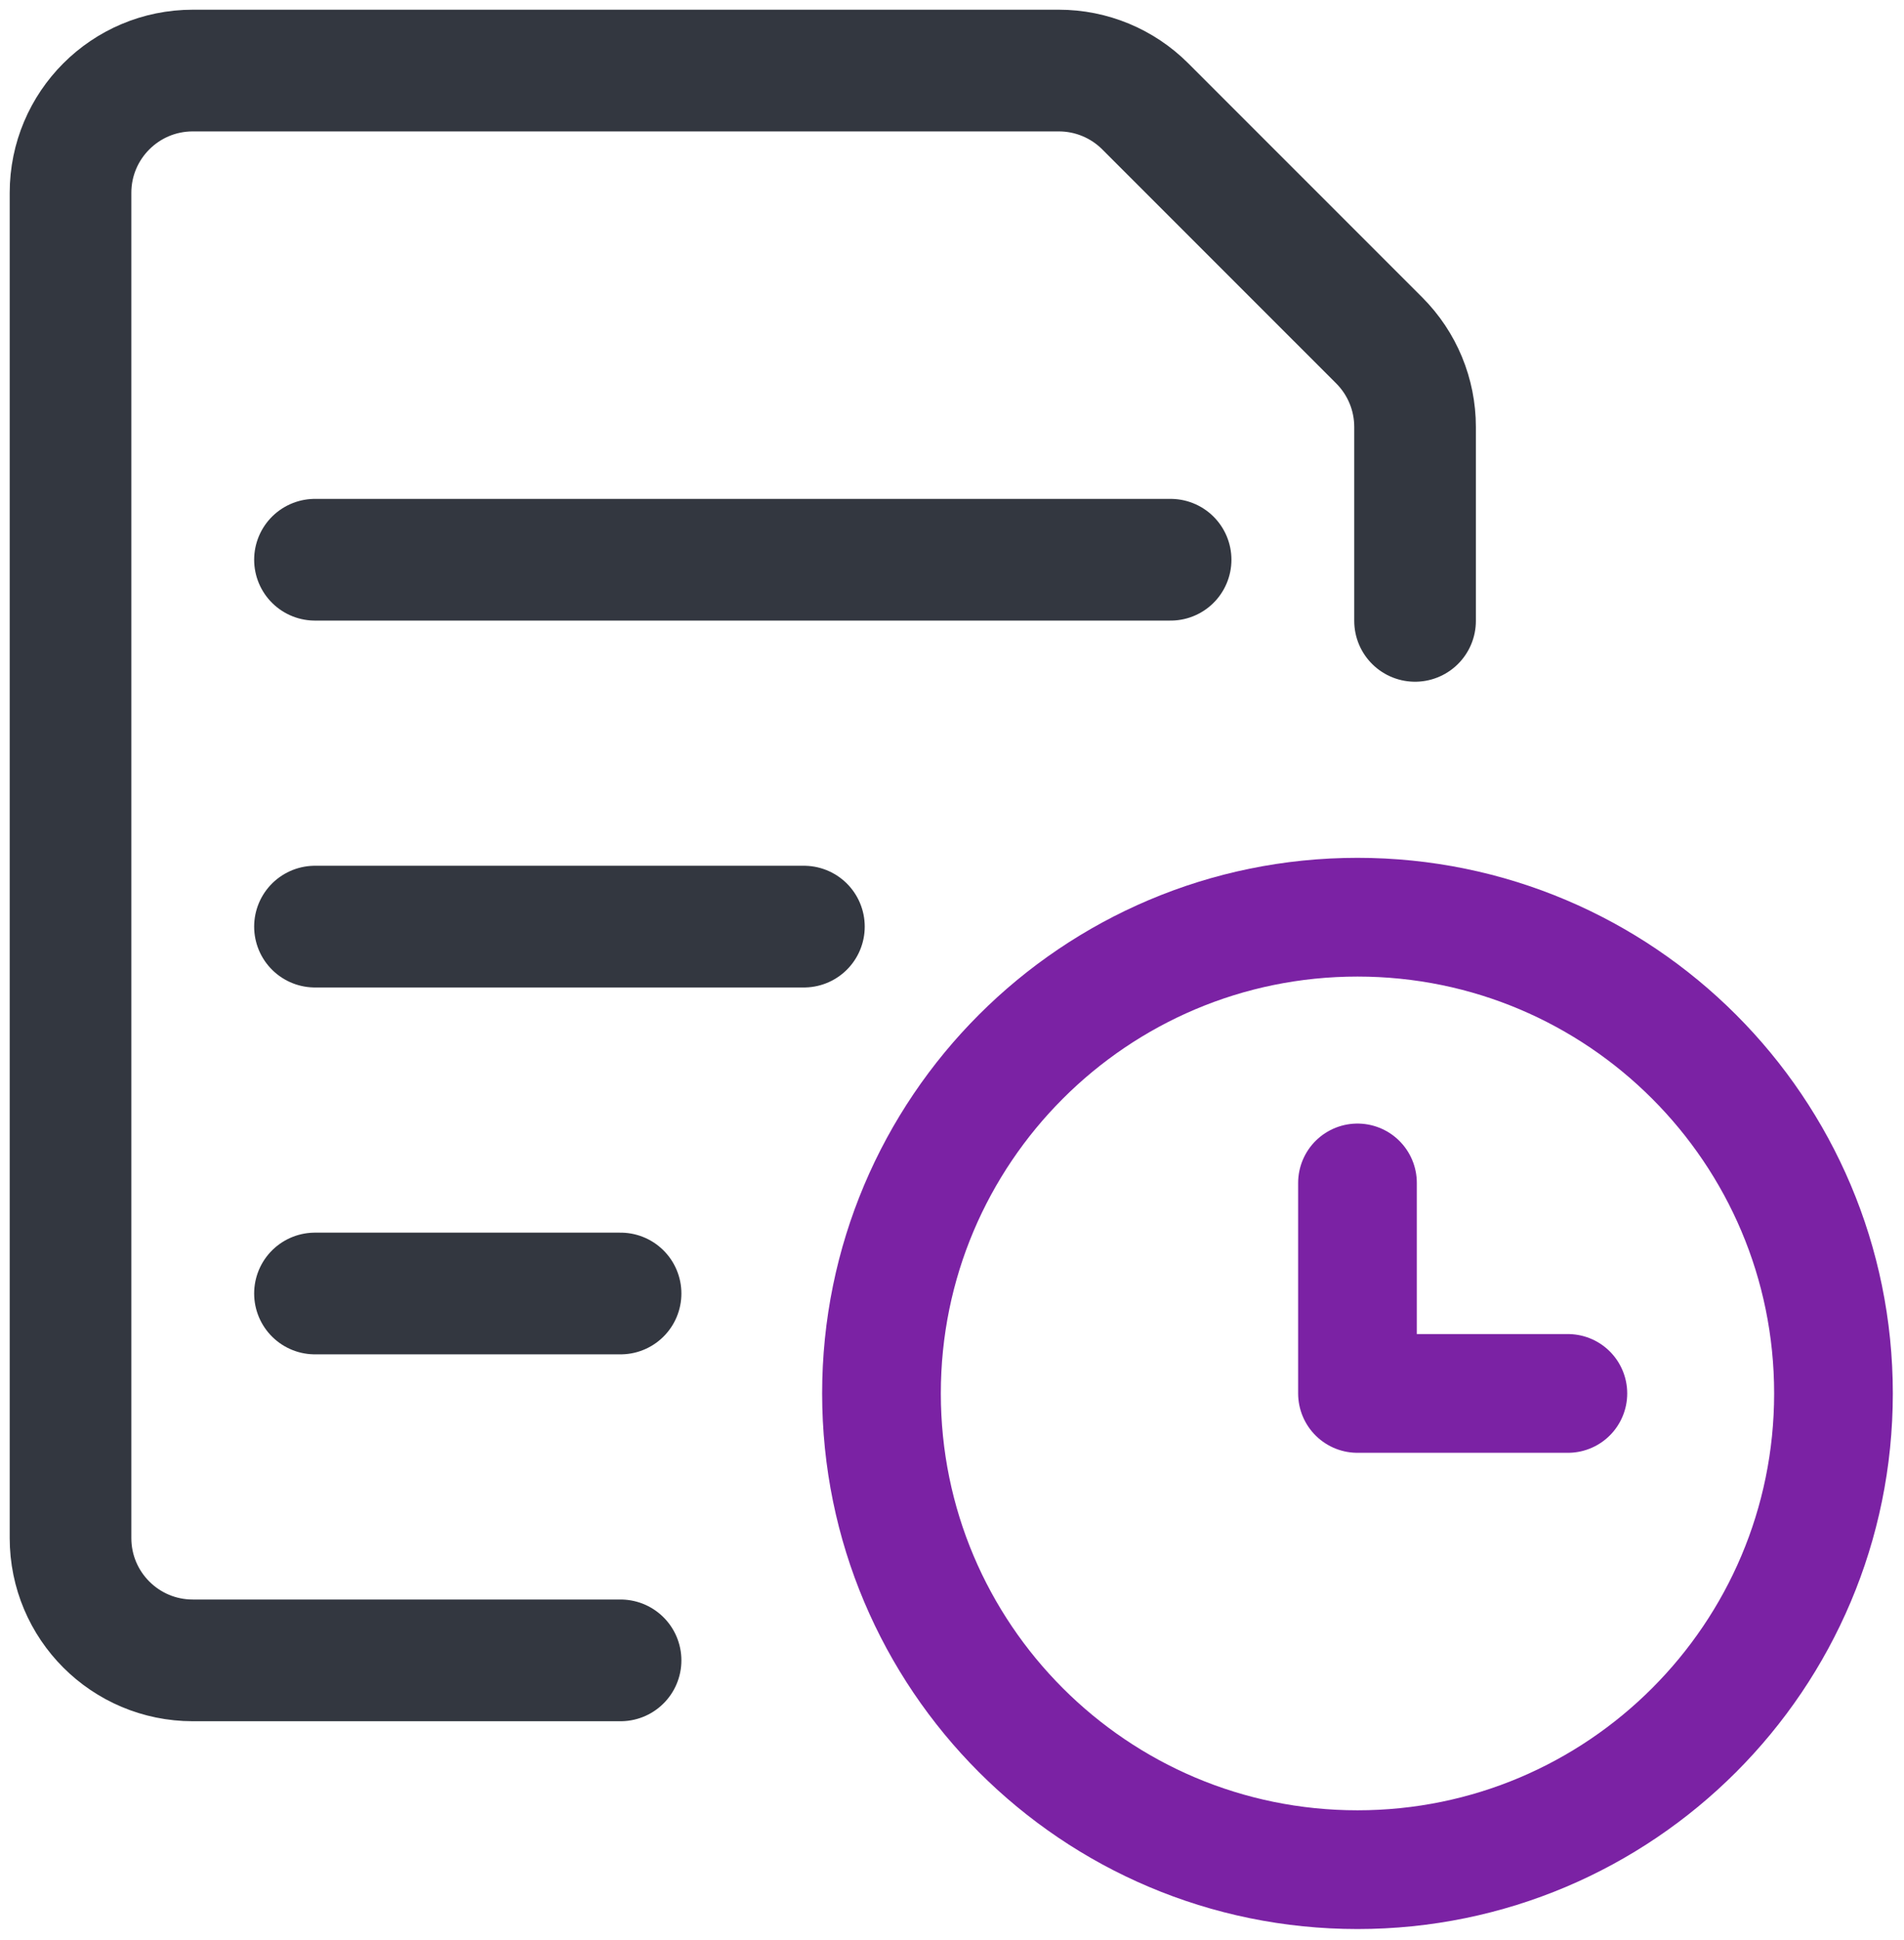 <?xml version="1.0" encoding="UTF-8"?>
<svg width="54px" height="55px" viewBox="0 0 54 55" version="1.1" xmlns="http://www.w3.org/2000/svg" xmlns:xlink="http://www.w3.org/1999/xlink">
    <title>Group 22</title>
    <g id="Traditional-Pages" stroke="none" stroke-width="1" fill="none" fill-rule="evenodd" stroke-linecap="round" stroke-linejoin="round">
        <g id="Premium-Desktop" transform="translate(-842, -994)">
            <g id="Group-22" transform="translate(844, 996)">
                <g id="Group-18" stroke="#333740" stroke-width="3.45">
                    <line x1="6.933" y1="13.867" x2="31.2" y2="13.867" id="Path"></line>
                    <line x1="6.933" y1="24.267" x2="20.8" y2="24.267" id="Path"></line>
                    <line x1="6.933" y1="34.667" x2="15.6" y2="34.667" id="Path"></line>
                    <path d="M15.6,45.067 L3.467,45.067 C1.552,45.067 0,43.515 0,41.6 L0,3.467 C0,1.552 1.552,0 3.467,0 L28.031,0 C28.95,0 29.831,0.365 30.481,1.015 L37.119,7.652 C37.768,8.302 38.133,9.183 38.133,10.102 L38.133,15.6" id="Path"></path>
                </g>
                <path d="M23,37.5 C23,44.956 29.044,51 36.5,51 C43.956,51 50,44.956 50,37.5 C50,30.044 43.956,24 36.5,24 C29.044,24 23,30.044 23,37.5 Z" id="Path" stroke="#7B22A4" stroke-width="3.366"></path>
                <polyline id="Path" stroke="#7B22A4" stroke-width="3.366" points="42.467 37.5 36.5 37.5 36.5 31.533"></polyline>
            </g>
        </g>
    </g>
</svg>